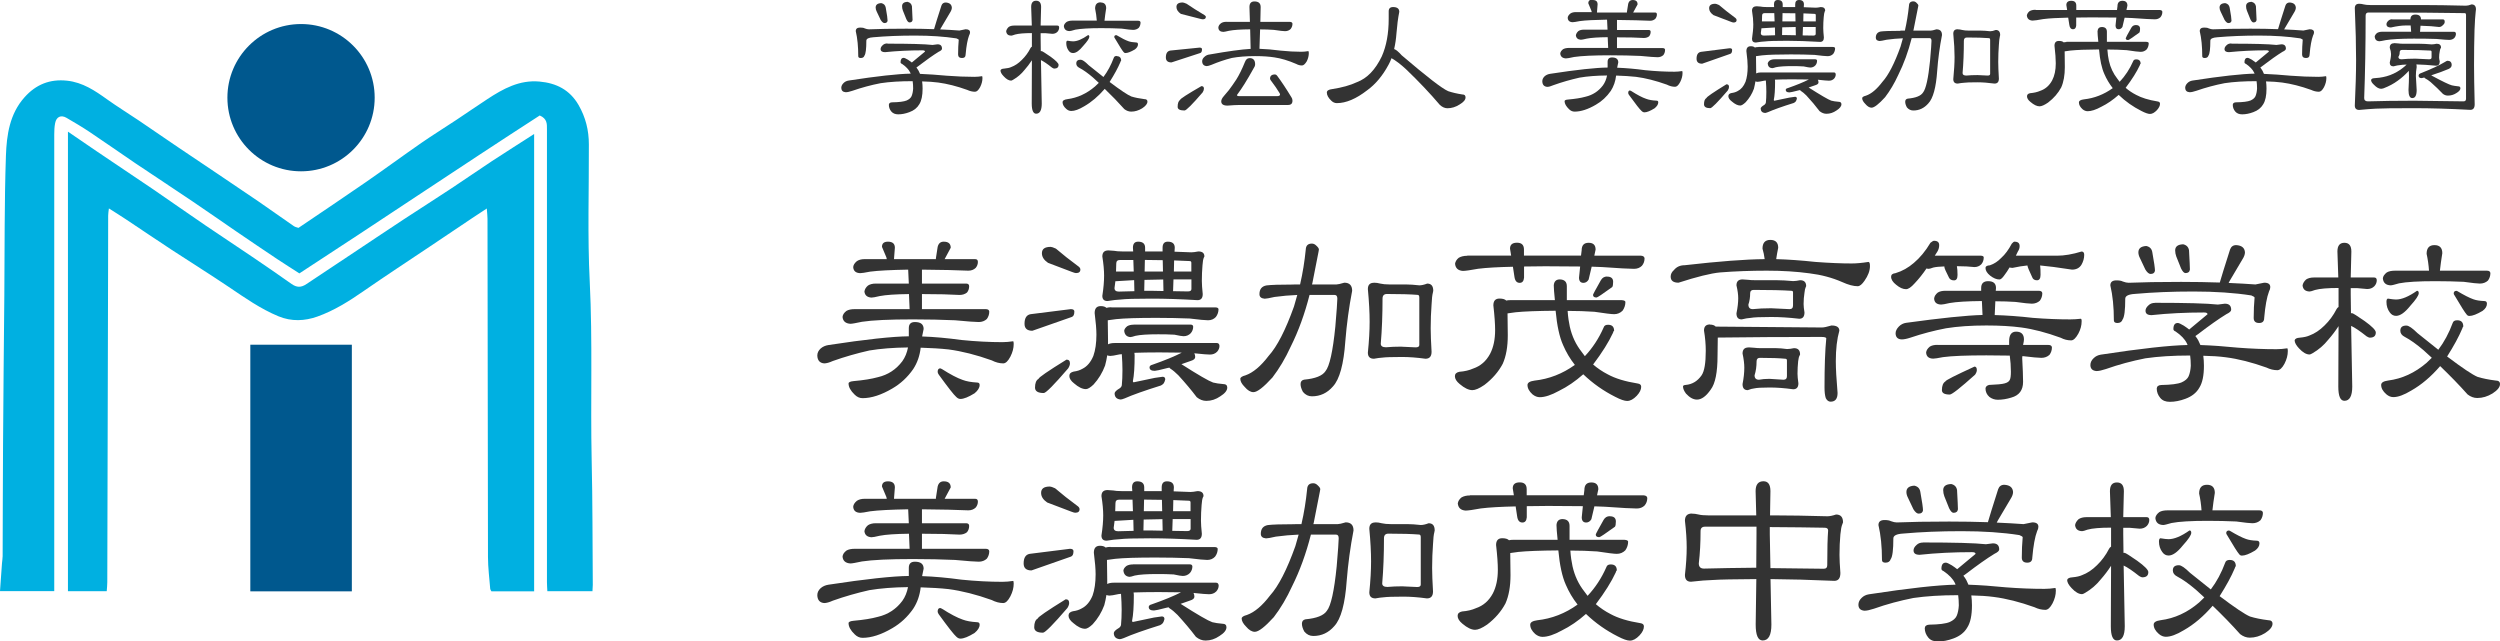 <?xml version="1.0" encoding="UTF-8"?>
<svg id="_レイヤー_2" data-name="レイヤー 2" xmlns="http://www.w3.org/2000/svg" viewBox="0 0 312 80.05">
  <defs>
    <style>
      .cls-1 {
        fill: #00588e;
      }

      .cls-1, .cls-2, .cls-3 {
        stroke-width: 0px;
      }

      .cls-2 {
        fill: #00b0e1;
      }

      .cls-3 {
        fill: #333;
      }
    </style>
  </defs>
  <g id="_画像" data-name="画像">
    <g>
      <g>
        <g>
          <path class="cls-3" d="M110.77,5.45c2.77,0,4.64.05,5.61.16l.62-.08c.38,0,.56.18.56.55,0,.13-.14.26-.43.39-.68.42-1.51,1.01-2.51,1.77l-.25.18c.1.13.19.27.27.41l.18.39c1.03.04,2.14.12,3.35.23,1.19.09,2.34.14,3.43.14.31,0,.63-.03.95-.08.04,0,.06.08.06.23,0,.38-.1.75-.29,1.13-.21.39-.42.58-.64.58-.32,0-.65-.08-.97-.23-1.3-.47-2.51-.77-3.62-.92-.58-.08-1.25-.12-2.01-.14.04.27.06.57.06.9,0,.87-.14,1.52-.41,1.95-.26.45-.68.79-1.25.99-.48.18-.94.27-1.38.27-.38,0-.66-.12-.86-.35-.21-.25-.31-.53-.31-.84.01-.19.14-.3.39-.31.88-.01,1.49-.09,1.83-.23.31-.14.52-.32.62-.55.1-.25.17-.56.19-.94,0-.34-.02-.64-.06-.92h-.02c-1.52,0-2.84.08-3.97.25-1.2.23-2.37.55-3.53.95-.35.12-.63.18-.84.18-.35-.03-.53-.2-.55-.53,0-.23.1-.44.29-.62.17-.17.38-.27.64-.31,3.56-.55,6.14-.83,7.73-.86l-.06-.14c-.18-.38-.52-.73-1.01-1.07-.13-.05-.19-.12-.19-.21,0-.36.13-.55.39-.55.09,0,.27.08.53.23.18.12.34.23.49.35l.02-.02,1.62-1.34c0-.1-.1-.16-.31-.16-1.65,0-3.21.08-4.68.23-.36,0-.55-.13-.55-.39,0-.17.09-.33.27-.49.14-.14.34-.21.58-.21ZM118.01.31c.49.03.75.24.78.64,0,.18-.07.38-.21.6l-1.13,1.91-.12.21c.87.04,1.67.08,2.4.14l.78-.16c.36,0,.55.13.55.39,0,.12-.04.25-.12.39-.19.51-.34,1.29-.43,2.36,0,.3-.15.45-.45.45-.32,0-.49-.15-.49-.45,0-.66.03-1.27.08-1.81,0-.05-.1-.12-.29-.19-1.51-.23-3.23-.35-5.16-.35s-3.61.07-5.22.21c-.57.04-.86.18-.86.43,0,1.03-.08,1.64-.23,1.85-.07.21-.22.31-.47.31-.21,0-.31-.08-.31-.23,0-1.19-.1-2.23-.31-3.12,0-.3.18-.45.55-.45.26,0,.45.03.56.1.21.08.38.12.53.12,1.19-.05,2.75-.08,4.68-.08,1.23,0,2.38.02,3.45.06.12-.42.42-1.4.92-2.94.09-.26.27-.39.55-.39ZM109.99.39c.31.07.49.25.55.56.16.87.23,1.42.23,1.64-.03.19-.16.29-.39.29-.14,0-.3-.13-.47-.39l-.49-1.03c-.09-.18-.14-.35-.14-.51,0-.35.23-.54.7-.56ZM113.26.23c.31.07.49.25.55.55.05.92.08,1.49.08,1.71-.03.21-.16.31-.39.31-.13,0-.26-.14-.39-.41l-.43-1.07c-.07-.18-.1-.36-.1-.55,0-.34.23-.52.68-.55Z"/>
          <path class="cls-3" d="M126.59,3.19h2.18l-.08-2.32c0-.52.21-.78.62-.78s.62.26.62.78l-.06,2.32h2.08c.16,0,.23.08.23.25,0,.19-.07.37-.21.53-.17.17-.38.25-.64.25l-.88-.08h-.58v.56l.02,1.68h.12c.06,0,.43.23,1.11.7.66.48.99.82.99,1.01,0,.31-.18.47-.55.47-.05,0-.14-.04-.27-.12-.58-.47-1.05-.78-1.38-.94l.1,5.42c0,.84-.23,1.27-.7,1.27-.36,0-.55-.42-.55-1.27l.02-5.4c-.29.44-.59.84-.92,1.21-.39.49-.86.9-1.4,1.21-.13.08-.22.12-.27.12-.29,0-.6-.18-.94-.55-.26-.27-.39-.51-.39-.72.04-.14.19-.22.47-.23.39-.04.68-.1.86-.19.47-.17.92-.47,1.34-.9.43-.42.79-.9,1.07-1.46.04-.08.1-.14.18-.19v-1.69c-.96,0-1.66.06-2.1.18-.25.09-.41.14-.49.14-.38-.01-.58-.19-.62-.55.03-.18.13-.36.31-.53.17-.12.4-.18.7-.18ZM139.37,7.01c.36,0,.55.19.55.56-.03,0-.06.07-.1.19-.3.71-.75,1.54-1.34,2.47,1.36,1.03,2.27,1.63,2.71,1.81.45.14.99.25,1.62.33.26,0,.39.1.39.31,0,.27-.22.55-.66.84-.44.27-.9.41-1.36.41-.3,0-.58-.1-.86-.31-.75-.84-1.57-1.69-2.45-2.53-.81.94-1.66,1.66-2.57,2.18-.65.39-1.18.58-1.6.58-.22,0-.43-.08-.62-.25-.31-.27-.47-.55-.47-.84,0-.21.21-.34.62-.39,1.23-.16,2.38-.68,3.43-1.58.16-.14.31-.29.47-.45l-.74-.68c-.62-.53-1.18-.93-1.68-1.19-.26-.13-.39-.31-.39-.55,0-.31.18-.47.55-.47.21,0,.54.23.99.68l1.85,1.48c.52-.69.95-1.49,1.29-2.4.05-.16.18-.23.39-.23ZM137.35.31c.47,0,.7.24.7.72-.09.57-.16,1.09-.21,1.56h4.19c.19,0,.3.07.31.21,0,.25-.07.47-.21.66-.19.18-.44.27-.72.27-.21,0-.69-.05-1.44-.16-.78-.04-1.63-.06-2.55-.06-1.48,0-2.55.07-3.21.19-.39.12-.64.18-.74.18-.43-.01-.66-.22-.7-.62.01-.18.13-.36.35-.53.18-.1.43-.16.74-.16h3.02c-.04-.52-.11-1.02-.21-1.5,0-.52.23-.78.7-.78ZM133.22,5.08c.31.05.55.08.7.08.51,0,1.13-.26,1.87-.78.1,0,.16.07.16.21,0,.19-.25.57-.76,1.13-.48.6-.9.9-1.27.9-.23,0-.42-.1-.56-.31-.19-.26-.29-.57-.29-.94,0-.19.05-.29.16-.29ZM139.3,4.38l.1.04c.58.35,1.06.59,1.42.72.25.09.57.14.97.16.16,0,.23.08.23.23,0,.23-.13.45-.39.64-.51.3-.9.45-1.17.45-.1,0-.19-.05-.25-.14-.14-.16-.5-.72-1.07-1.69-.05-.06-.08-.13-.08-.19.01-.14.09-.21.23-.21Z"/>
          <path class="cls-3" d="M149.7,5.94c.21,0,.31.07.31.21,0,.27-.08.43-.23.47l-3.58,1.17c-.47,0-.7-.21-.7-.62,0-.51.18-.79.55-.86l3.66-.37ZM147.6.31c.08,0,.24.05.49.16.62.43,1.37.9,2.24,1.42.1.07.16.14.16.21,0,.21-.13.31-.39.31-.07,0-.19-.03-.39-.08l-2.34-.6c-.36-.25-.55-.53-.55-.86,0-.38.26-.56.78-.56ZM149.94,10.75c.21,0,.31.1.31.31,0,.14-.05.3-.16.47-1.3,1.51-2.05,2.26-2.26,2.26-.57,0-.86-.15-.86-.45,0-.44.1-.73.31-.88,0-.12.88-.69,2.65-1.71ZM153.07,2.73h2.92l-.06-1.85c0-.47.21-.7.62-.7.52,0,.78.23.78.7l-.04,1.85h3.7c.19.01.3.09.31.23,0,.25-.08.47-.23.66-.18.18-.42.27-.7.27-.19,0-.66-.05-1.38-.16-.55-.04-1.12-.06-1.73-.06l-.08,2.42c.81.03,1.69.1,2.67.23.88.09,1.73.14,2.55.14.29,0,.57-.03.86-.08.05,0,.08.08.08.23,0,.34-.08.68-.25,1.03-.21.35-.41.53-.6.53-.25,0-.49-.06-.72-.19-.99-.43-1.9-.7-2.73-.82-.65-.1-1.45-.16-2.4-.16-1.1,0-2.07.08-2.9.23-.87.22-1.72.51-2.55.86-.26.1-.46.16-.6.16-.36-.03-.55-.23-.56-.6,0-.21.1-.4.29-.56.18-.17.4-.27.64-.29,2.27-.4,3.98-.64,5.12-.7l-.06-2.44c-1.18.01-2.06.07-2.63.18-.38.09-.62.14-.72.14-.39-.01-.6-.19-.62-.53.01-.21.12-.39.33-.55.17-.12.4-.18.7-.18ZM155.94,7.25c.47,0,.7.26.7.78,0,.08-.02.17-.06.27-.52.94-.94,1.66-1.27,2.18-.26.42-.57.88-.94,1.38,0,.09.1.14.31.14h4.68c.26,0,.39-.07.39-.21,0-.04-.01-.08-.04-.14-.29-.48-.66-1.03-1.13-1.64-.05-.08-.08-.14-.08-.19,0-.35.21-.53.62-.53.09,0,.18.05.25.14.53.71,1.14,1.62,1.81,2.73.08.12.12.25.12.41,0,.35-.18.53-.55.53h-6c-.42,0-.94.03-1.56.08-.52,0-.78-.18-.78-.53,0-.18.1-.4.31-.64l.64-.76c.3-.39.61-.84.94-1.34.35-.56.71-1.29,1.07-2.18.12-.31.3-.47.55-.47Z"/>
          <path class="cls-3" d="M173.85.88c.52,0,.78.2.78.6-.16.78-.27,1.67-.35,2.67-.05.7-.15,1.36-.29,1.97.23.08.55.34.94.78,3.12,2.66,5.05,4.16,5.81,4.48.51.17,1.1.31,1.77.41.26,0,.39.12.39.37,0,.3-.25.59-.74.88-.48.31-.99.47-1.52.47-.32,0-.64-.14-.94-.41-1.25-1.47-2.66-2.96-4.25-4.48-.66-.61-1.26-1.06-1.79-1.36-.1.29-.23.56-.37.82-.73,1.36-1.62,2.43-2.67,3.19-1.38,1.07-2.64,1.6-3.78,1.6-.26,0-.49-.1-.7-.31-.36-.34-.55-.68-.55-1.01,0-.23.22-.38.66-.43,1.25-.19,2.27-.48,3.08-.86,1.29-.48,2.32-1.56,3.12-3.23.57-1.29.86-2.84.86-4.68v-.94c0-.35.18-.53.55-.53Z"/>
          <path class="cls-3" d="M200.63,8.44v-.72c0-.36.18-.55.55-.55.52,0,.78.21.78.62l-.14.66c1.08.04,2.25.14,3.51.31,1.27.13,2.49.19,3.64.19.31,0,.63-.03.95-.08.04,0,.06.08.06.23,0,.38-.1.75-.29,1.13-.21.4-.42.6-.64.6-.34,0-.68-.09-1.03-.27-1.38-.49-2.66-.82-3.84-.97-.71-.08-1.55-.13-2.49-.16-.08.71-.3,1.35-.66,1.91-.51.73-1.13,1.31-1.87,1.73-.97.57-1.86.86-2.65.86-.26,0-.49-.1-.7-.31-.36-.35-.55-.68-.55-.99,0-.12.15-.19.45-.21.88-.08,1.6-.19,2.16-.35.9-.21,1.62-.68,2.18-1.42.25-.35.42-.76.51-1.23-1.31.01-2.46.1-3.45.27-1.1.25-2.19.56-3.25.94-.31.14-.57.21-.78.21-.39-.04-.59-.27-.6-.7,0-.23.1-.44.29-.62.19-.17.43-.27.7-.31,3.32-.51,5.71-.77,7.17-.78ZM198.76,0c.42,0,.62.18.62.55l-.08,1.01h3.74v-.08l.16-1.01c.08-.31.26-.47.55-.47.42,0,.62.18.62.55l-.55,1.01h2.73c.16,0,.23.08.23.25,0,.19-.07.37-.19.53-.18.17-.4.25-.66.25l-1.75-.06-2.38-.04v1.25h3.97c.16.01.23.09.23.23,0,.22-.07.41-.19.56-.18.14-.4.21-.66.21l-1.42-.06-1.93-.02v1.34h5.69c.19,0,.3.07.31.21,0,.25-.07.47-.21.66-.19.18-.44.27-.72.27s-1.01-.05-2.12-.16c-1.14-.05-2.4-.08-3.76-.08-2.09,0-3.6.07-4.54.21-.53.12-.88.18-1.03.18-.43-.03-.66-.23-.7-.6.01-.19.13-.38.35-.55.18-.1.43-.16.74-.16h4.89l-.06-1.34c-1.18.01-2.05.07-2.61.18-.38.09-.62.14-.74.14-.38-.03-.58-.21-.62-.55.03-.19.13-.37.31-.53.17-.12.4-.18.7-.18h2.94l-.06-1.25c-1.55.03-2.68.08-3.39.18-.47.09-.77.14-.9.14-.39-.01-.6-.19-.62-.55.01-.18.12-.36.33-.53.17-.12.4-.18.68-.18h1.99l-.04-.16-.39-.94c0-.31.18-.47.55-.47ZM203.44,11.3l.14.06c.75.48,1.37.81,1.85.97.34.13.77.21,1.29.23.16,0,.23.07.23.21,0,.25-.15.49-.45.74-.55.34-.97.51-1.27.51-.13,0-.25-.06-.37-.18-.21-.18-.73-.84-1.56-1.99-.07-.09-.1-.18-.1-.25,0-.21.08-.31.23-.31Z"/>
          <path class="cls-3" d="M215.86,6.02c.21,0,.31.07.31.21,0,.27-.08.44-.23.49l-3.51,1.23c-.47,0-.7-.21-.7-.62,0-.51.18-.79.55-.86l3.58-.45ZM215.47,10.52c.21,0,.31.11.31.33,0,.13-.05.28-.16.45-1.26,1.47-1.99,2.2-2.18,2.2-.52,0-.78-.16-.78-.49,0-.4.1-.66.31-.78,0-.12.83-.69,2.49-1.71ZM214.07.47c.08,0,.23.05.47.16.57.49,1.25,1.03,2.05,1.62.09.08.14.16.14.25,0,.21-.13.31-.39.31-.07,0-.18-.03-.35-.1l-2.14-.82c-.36-.25-.55-.53-.55-.86,0-.38.26-.56.78-.56ZM219.46,5.86h9.25c.19,0,.3.05.31.16,0,.26-.08.49-.23.7-.18.19-.42.29-.7.29-.23,0-.78-.05-1.64-.16-.91-.04-1.9-.06-2.96-.06-1.66,0-2.86.04-3.6.12l-.74.1v.08l.02,1.68v.39c.16-.08.35-.12.58-.12h9.12c.14,0,.22.08.23.25,0,.19-.07.37-.21.53-.17.17-.38.25-.64.25-.19,0-.66-.04-1.38-.12.05.1.08.21.08.33,0,.16-.13.27-.39.35l-.84.29c1.51.96,2.45,1.51,2.82,1.64.25.07.55.11.9.14.25,0,.37.1.37.31,0,.26-.21.52-.62.78-.39.27-.81.41-1.25.41-.3,0-.58-.11-.86-.33-.48-.64-1.03-1.29-1.64-1.95-.26-.26-.49-.45-.7-.58-.05-.04-.08-.07-.1-.1l-.18.04c-.65.17-1.03.25-1.13.25-.31,0-.47-.1-.47-.31,0-.12.09-.19.27-.23,1.08-.38,1.95-.73,2.61-1.07l-2.01-.02c-.87,0-1.61.01-2.22.04.01.08.02.15.02.21,0,1.03-.05,1.8-.16,2.32,0,.07.03.1.08.1l1.87-.39c.32-.05.56-.08.7-.1.16,0,.23.08.23.23-.03.13-.07.25-.14.35-.07.08-.15.14-.25.19-1.45.45-2.53.84-3.23,1.15-.17.06-.29.1-.35.1-.35-.03-.53-.21-.55-.55,0-.13.16-.29.47-.47.1-.08.16-.17.18-.27.04-.36.06-.81.06-1.34,0-.42-.02-.89-.06-1.42l-.21.02c-.42.09-.69.14-.82.14-.1,0-.19-.02-.27-.06-.05.32-.12.63-.19.92-.23.64-.58,1.2-1.03,1.69-.29.27-.51.41-.68.41-.31,0-.66-.17-1.05-.51-.29-.22-.43-.44-.43-.66,0-.21.13-.34.39-.39.3-.04.56-.12.78-.25.42-.21.74-.59.97-1.15.18-.51.27-1.14.27-1.89,0-.45-.05-1.1-.16-1.93,0-.42.18-.62.55-.62.22,0,.39.05.51.16.12-.04.27-.06.45-.06ZM219.21.78l.51.04c.17.04.42.06.74.06h.95l-.02-.33c0-.36.16-.55.47-.55.42,0,.62.18.62.55v.33h1.56v-.33c0-.36.16-.55.47-.55.42,0,.62.18.62.55l-.02.35,1.5.06c.16,0,.36-.03.62-.08.36,0,.55.15.55.45l-.06.12c-.05.12-.09.34-.12.68-.04.43-.06.89-.06,1.38,0,.29.03.68.08,1.17,0,.36-.16.55-.47.55-1.53-.09-2.91-.14-4.13-.14-1.43,0-2.33.03-2.71.08-.32.01-.72.06-1.19.14-.31,0-.47-.16-.47-.47.1-.69.16-1.29.16-1.79,0-.48-.05-1.05-.16-1.71,0-.36.18-.55.55-.55ZM221.53,4.4l-.02-.97-1.68.1-.08.6c0,.21.13.31.39.31l1.38-.04ZM219.89,2.67h1.58l-.04-1.03h-1.21c-.21,0-.31.1-.31.31l-.02.72ZM221.47,7.4h5.07c.14,0,.22.06.23.18,0,.22-.07.42-.21.58-.17.18-.38.27-.64.27-.12,0-.39-.05-.82-.14-.45-.03-.94-.04-1.44-.04-.94,0-1.61.05-2.03.14-.23.08-.39.12-.47.12-.32-.03-.51-.21-.55-.56.01-.14.1-.28.27-.41.16-.09.35-.14.58-.14ZM223.03,4.38l1.09.02-.02-1.03-1.68.04-.02.97h.62ZM222.46,1.64l-.02,1.03h1.64l-.02-1.01-1.6-.02ZM225.01,3.37l-.04,1.05,1.32.02c.21,0,.31-.07.31-.21v-.86h-1.6ZM225.07,1.68l-.02.99h1.56v-.78c0-.1-.05-.16-.16-.16l-1.38-.06Z"/>
          <path class="cls-3" d="M237.17,3.82h.56c.23-1.01.4-2.05.51-3.12.01-.35.19-.53.55-.53.14,0,.27.06.39.18.16.14.23.26.23.35l-.04.21-.55,2.77-.04.14h2.18c.12,0,.35-.05.7-.16.47,0,.7.24.7.72-.29,1.48-.49,2.97-.6,4.48-.14,2.06-.51,3.42-1.11,4.05-.51.58-1.13.88-1.87.88-.31,0-.58-.13-.8-.39-.14-.26-.21-.49-.21-.7,0-.22.1-.35.31-.39,1-.09,1.64-.34,1.91-.76.36-.44.66-1.77.88-3.97.12-1.38.18-2.21.18-2.49,0-.22-.08-.33-.23-.33h-2.24c-.43,1.69-.99,3.22-1.68,4.6-.48,1.05-1.03,1.97-1.64,2.77-.79.87-1.36,1.31-1.69,1.31-.26,0-.52-.16-.78-.47-.26-.26-.39-.5-.39-.72,0-.13.16-.23.47-.31.68-.23,1.36-.81,2.06-1.73.75-.83,1.51-2.3,2.26-4.4l.29-1.03c-.68.03-1.35.08-2.03.18-.45.1-.75.16-.88.16-.31-.03-.47-.16-.47-.41,0-.44.21-.7.62-.78.39-.05,1.2-.08,2.44-.08ZM244.32,3.66c.19,0,.38.03.56.08.21.05.49.08.84.08h1.48c.32,0,.71.03,1.17.08.19,0,.43-.05.7-.16.36,0,.55.21.55.64l-.04.18c-.05.18-.09.53-.12,1.05-.05.66-.08,1.37-.08,2.12,0,.52.03,1.21.08,2.08,0,.42-.18.62-.55.62-.78-.1-1.48-.16-2.1-.16-.91,0-1.49.02-1.73.06-.21.01-.46.05-.76.1-.36,0-.55-.18-.55-.55.1-1.05.16-1.97.16-2.77s-.05-1.77-.16-2.9c0-.38.18-.56.55-.56ZM246.81,9.37l1.25.06c.21,0,.31-.07.31-.21v-4.23c0-.16-.05-.23-.16-.23-.62-.05-1.53-.08-2.73-.08-.26,0-.39.14-.39.41,0,1.43-.05,2.77-.16,4.03,0,.21.16.31.47.31.39-.04.86-.06,1.4-.06Z"/>
          <path class="cls-3" d="M254.06,1.25h3.92l-.1-.62c0-.35.21-.53.62-.53s.62.2.62.6v.55h5.08l.06-.47c0-.45.21-.68.62-.68s.62.2.62.6l-.12.55h4.17c.19.01.3.09.31.23,0,.26-.08.48-.23.66-.18.18-.42.27-.7.27-.4,0-1.35-.05-2.84-.16l-.94-.04-.27,1.15c-.12.19-.27.29-.47.29-.26,0-.39-.16-.39-.47l.1-.99-3.12-.02-1.89.02v.99c-.03.31-.16.47-.39.47-.26,0-.42-.18-.47-.55l-.14-.9c-1.31.03-2.34.08-3.1.18-.7.13-1.16.19-1.36.19-.43-.03-.66-.24-.7-.64.03-.19.14-.37.33-.53.19-.12.45-.18.76-.18ZM257.88,5.22h3.99c-.07-.64-.1-1.08-.1-1.32.03-.35.21-.53.55-.53.42.01.62.21.62.6v1.25h4.91c.19.01.3.07.31.16,0,.29-.08.55-.25.78-.21.21-.46.31-.76.31-.23,0-.82-.07-1.75-.21-.75-.05-1.55-.08-2.4-.08.04.55.1,1.01.19,1.4.19.86.55,1.6,1.05,2.24l.29.39c.69-.73,1.25-1.58,1.68-2.55.05-.17.18-.25.39-.25.36,0,.55.18.55.55-.04,0-.07.06-.1.18-.38.82-.97,1.76-1.77,2.82.39.34.82.63,1.31.88.66.36,1.55.64,2.67.82.21.03.31.12.31.29,0,.25-.13.51-.39.8-.3.31-.58.47-.86.47-.23,0-.59-.12-1.07-.37-1.04-.52-1.99-1.19-2.84-2.01-.7.62-1.42,1.12-2.16,1.48-.69.38-1.26.56-1.71.56-.22,0-.44-.08-.64-.25-.3-.27-.45-.55-.45-.84,0-.21.21-.34.62-.39,1.3-.14,2.5-.61,3.6-1.4-.43-.55-.78-1.14-1.05-1.77-.32-.71-.55-1.73-.66-3.06-1.62.01-2.81.06-3.57.14-.32.05-.56.08-.72.1v.08l.02,1.89c0,1.01-.15,1.86-.45,2.53-.38.71-.92,1.34-1.64,1.89-.45.31-.81.47-1.07.47-.32,0-.7-.18-1.13-.55-.29-.23-.43-.47-.43-.7,0-.21.13-.34.39-.39.48-.04.9-.14,1.25-.29.65-.22,1.15-.66,1.5-1.31.3-.57.45-1.28.45-2.12,0-.53-.05-1.27-.16-2.2,0-.4.18-.6.55-.6.29,0,.49.06.6.18.12-.03.23-.04.33-.04ZM266.53,3.12c.36,0,.55.16.55.47,0,.23-.03.39-.08.47-.86.62-1.32.94-1.4.94-.21,0-.31-.08-.31-.23,0-.05.23-.49.7-1.31.13-.22.31-.33.55-.33Z"/>
          <path class="cls-3" d="M278.49,5.45c2.77,0,4.64.05,5.61.16l.62-.08c.38,0,.56.18.56.55,0,.13-.14.26-.43.39-.68.42-1.51,1.01-2.51,1.77l-.25.18c.1.13.19.27.27.41l.18.39c1.03.04,2.14.12,3.35.23,1.19.09,2.34.14,3.43.14.31,0,.63-.03.95-.08.04,0,.06.08.06.23,0,.38-.1.75-.29,1.13-.21.39-.42.58-.64.58-.32,0-.65-.08-.97-.23-1.3-.47-2.51-.77-3.62-.92-.58-.08-1.25-.12-2.01-.14.04.27.06.57.06.9,0,.87-.14,1.52-.41,1.95-.26.45-.68.79-1.25.99-.48.18-.94.27-1.38.27-.38,0-.66-.12-.86-.35-.21-.25-.31-.53-.31-.84.01-.19.14-.3.39-.31.88-.01,1.49-.09,1.83-.23.31-.14.52-.32.62-.55.1-.25.17-.56.19-.94,0-.34-.02-.64-.06-.92h-.02c-1.52,0-2.84.08-3.97.25-1.2.23-2.37.55-3.53.95-.35.12-.63.18-.84.18-.35-.03-.53-.2-.55-.53,0-.23.1-.44.29-.62.17-.17.38-.27.64-.31,3.56-.55,6.14-.83,7.73-.86l-.06-.14c-.18-.38-.52-.73-1.01-1.07-.13-.05-.19-.12-.19-.21,0-.36.13-.55.39-.55.09,0,.27.08.53.23.18.12.34.23.49.35l.02-.02,1.62-1.34c0-.1-.1-.16-.31-.16-1.65,0-3.21.08-4.68.23-.36,0-.55-.13-.55-.39,0-.17.09-.33.27-.49.14-.14.34-.21.58-.21ZM285.74.31c.49.03.75.24.78.64,0,.18-.07.38-.21.6l-1.13,1.91-.12.21c.87.04,1.67.08,2.4.14l.78-.16c.36,0,.55.13.55.39,0,.12-.04.25-.12.39-.19.51-.34,1.29-.43,2.36,0,.3-.15.45-.45.45-.32,0-.49-.15-.49-.45,0-.66.03-1.27.08-1.81,0-.05-.1-.12-.29-.19-1.51-.23-3.23-.35-5.16-.35s-3.61.07-5.22.21c-.57.04-.86.18-.86.43,0,1.03-.08,1.64-.23,1.85-.07.21-.22.31-.47.31-.21,0-.31-.08-.31-.23,0-1.19-.1-2.23-.31-3.12,0-.3.18-.45.55-.45.26,0,.45.03.56.1.21.08.38.12.53.12,1.19-.05,2.75-.08,4.68-.08,1.23,0,2.38.02,3.45.06.12-.42.42-1.4.92-2.94.09-.26.27-.39.55-.39ZM277.71.39c.31.07.49.25.55.56.16.87.23,1.42.23,1.64-.03.19-.16.29-.39.29-.14,0-.3-.13-.47-.39l-.49-1.03c-.09-.18-.14-.35-.14-.51,0-.35.23-.54.7-.56ZM280.99.23c.31.07.49.25.55.55.05.92.08,1.49.08,1.71-.03.21-.16.31-.39.31-.13,0-.26-.14-.39-.41l-.43-1.07c-.07-.18-.1-.36-.1-.55,0-.34.23-.52.68-.55Z"/>
          <path class="cls-3" d="M294.43.47c.19,0,.38.03.56.08.19.05.47.08.84.08h6.6c1.49,0,3.27.03,5.32.08.18,0,.42-.05.7-.16.36,0,.55.21.55.62l-.04.37c-.05.4-.1,1.14-.14,2.2-.04,1.36-.06,2.82-.06,4.38,0,1.2.03,2.82.08,4.89,0,.47-.18.7-.55.7-2.58-.14-4.92-.21-7.01-.21-2.51,0-4.1.02-4.77.06-.57.03-1.27.08-2.08.16-.36,0-.55-.18-.55-.55.1-2.16.16-4.04.16-5.65,0-1.8-.05-3.97-.16-6.49,0-.38.18-.56.55-.56ZM301.29,12.57l6.16.08c.21,0,.31-.11.31-.33V1.89c0-.17-.05-.25-.16-.25-2.75-.05-6.75-.08-12-.08-.25,0-.37.13-.37.39,0,3.64-.06,7.07-.18,10.29,0,.27.16.41.47.41,1.65-.05,3.57-.08,5.77-.08ZM298.79,5.38l.51.04c.17.03.42.04.74.04h1.91c.42,0,.92.03,1.52.08.17,0,.38-.03.62-.08.36,0,.55.16.55.49l-.04.06c-.05.07-.09.19-.12.39-.05.25-.08.51-.08.78,0,.12.03.28.08.49,0,.35-.16.53-.47.53-.91-.09-1.73-.14-2.45-.16.03.09.04.2.04.33-.07.4-.1.77-.1,1.11l.1,1.75c0,.68-.18,1.01-.55,1.01-.31,0-.47-.34-.47-1.01.04-.74.06-1.32.06-1.75l-.02-.64c-.43.47-.89.88-1.38,1.23-.51.38-1.1.69-1.77.95-.14.04-.25.06-.31.06-.27,0-.56-.16-.86-.47-.26-.23-.39-.44-.39-.62.03-.14.16-.22.39-.23.51-.04.88-.08,1.11-.14.6-.12,1.17-.33,1.71-.64.47-.27.88-.58,1.23-.92-.39.01-.66.03-.8.06-.23.01-.51.07-.84.16-.31,0-.47-.16-.47-.47.1-.4.16-.76.16-1.07,0-.22-.05-.48-.16-.78,0-.38.18-.56.55-.56ZM298.56,2.42h2.26c0-.4.21-.6.62-.6.47,0,.7.2.7.6h2.73c.16,0,.23.1.23.31,0,.14-.07.27-.19.37-.16.18-.32.27-.51.27-.56-.08-1.33-.13-2.32-.16l-.06.76h4.25c.14,0,.22.08.23.25,0,.19-.07.37-.21.53-.17.16-.38.23-.64.23-.21,0-.74-.04-1.6-.12-.86-.03-1.79-.04-2.81-.04-1.62,0-2.79.07-3.51.19-.42.09-.69.14-.82.14-.32-.03-.51-.21-.55-.56.01-.16.11-.31.29-.47.17-.1.38-.16.64-.16h3.62l-.06-.78h-.66c-.44,0-1.05.08-1.81.25-.36,0-.55-.14-.55-.41,0-.14.08-.29.23-.43.14-.13.3-.19.47-.19ZM301.44,7.32l1.71.08c.21,0,.31-.08.31-.23v-.7c0-.1-.05-.16-.16-.16-.81-.05-1.97-.08-3.51-.08-.21,0-.31.1-.31.31s-.05.39-.16.55c0,.21.13.31.39.31.49-.05,1.06-.08,1.71-.08ZM305.42,7.58c.36,0,.55.18.55.53,0,.21-.12.37-.37.49-.53.23-1.26.5-2.18.8l.06.04c1.35.73,2.19,1.13,2.51,1.21.22.05.47.09.76.12.21,0,.31.08.31.25,0,.19-.17.4-.51.6-.32.21-.68.31-1.05.31-.22,0-.43-.07-.62-.21-.45-.48-.97-.97-1.54-1.48-.23-.19-.45-.34-.66-.45-.07-.03-.1-.06-.12-.12-.17.05-.28.08-.33.08-.26,0-.39-.1-.39-.31,0-.14.1-.25.29-.31,1.3-.51,2.31-.98,3.04-1.42.12-.08.2-.12.25-.12Z"/>
        </g>
        <g>
          <path class="cls-3" d="M113.42,71.87v-1.01c0-.51.25-.76.76-.76.73,0,1.09.29,1.09.87l-.19.93c1.51.05,3.14.2,4.91.44,1.78.18,3.48.27,5.1.27.44,0,.88-.04,1.34-.11.05,0,.08.11.08.33,0,.53-.14,1.05-.41,1.58-.29.56-.59.85-.9.85-.47,0-.95-.13-1.44-.38-1.93-.69-3.72-1.14-5.37-1.36-1-.11-2.16-.18-3.49-.22-.11,1-.42,1.89-.93,2.67-.71,1.02-1.58,1.83-2.62,2.43-1.36.8-2.6,1.2-3.71,1.2-.36,0-.69-.15-.98-.44-.51-.49-.76-.95-.76-1.39,0-.16.21-.26.63-.3,1.24-.11,2.24-.27,3.03-.49,1.25-.29,2.27-.95,3.05-1.99.35-.49.58-1.06.71-1.72-1.84.02-3.44.15-4.83.38-1.55.35-3.06.78-4.55,1.31-.44.2-.8.3-1.09.3-.55-.05-.83-.38-.85-.98,0-.33.14-.62.41-.87.27-.24.6-.38.98-.44,4.65-.71,8-1.07,10.03-1.09ZM110.81,60.07c.58,0,.87.25.87.76l-.11,1.42h5.23v-.11l.22-1.42c.11-.44.36-.65.76-.65.58,0,.87.25.87.76l-.76,1.42h3.82c.22,0,.33.12.33.35,0,.27-.09.52-.27.74-.25.24-.56.35-.93.35l-2.45-.08-3.33-.05v1.74h5.56c.22.02.33.13.33.33,0,.31-.09.57-.27.79-.25.2-.56.3-.93.3l-1.99-.08-2.7-.03v1.88h7.96c.27,0,.42.1.44.3,0,.35-.1.65-.3.93-.27.25-.61.38-1.01.38s-1.41-.07-2.97-.22c-1.6-.07-3.35-.11-5.26-.11-2.93,0-5.04.1-6.35.3-.75.16-1.23.25-1.44.25-.6-.04-.93-.32-.98-.85.02-.27.18-.53.49-.76.25-.15.6-.22,1.04-.22h6.84l-.08-1.88c-1.65.02-2.87.1-3.65.25-.53.13-.87.19-1.04.19-.53-.04-.82-.29-.87-.76.04-.27.18-.52.44-.74.24-.16.56-.25.98-.25h4.12l-.08-1.74c-2.16.04-3.74.12-4.74.25-.65.13-1.07.19-1.25.19-.55-.02-.84-.27-.87-.76.02-.25.17-.5.46-.74.24-.16.55-.25.95-.25h2.78l-.05-.22-.55-1.31c0-.44.25-.65.76-.65ZM117.35,75.88l.19.08c1.05.67,1.92,1.13,2.59,1.36.47.18,1.07.29,1.8.33.22,0,.33.1.33.3,0,.35-.21.69-.63,1.04-.76.47-1.35.71-1.77.71-.18,0-.35-.08-.52-.25-.29-.25-1.02-1.18-2.18-2.78-.09-.13-.14-.25-.14-.35,0-.29.11-.44.33-.44Z"/>
          <path class="cls-3" d="M133.53,68.49c.29,0,.44.1.44.3,0,.38-.11.61-.33.68l-4.91,1.72c-.65,0-.98-.29-.98-.87,0-.71.25-1.11.76-1.2l5.02-.63ZM132.99,74.79c.29,0,.44.15.44.46,0,.18-.07.39-.22.63-1.76,2.05-2.78,3.08-3.05,3.08-.73,0-1.09-.23-1.09-.68,0-.56.15-.93.44-1.09,0-.16,1.16-.96,3.49-2.4ZM131.03,60.72c.11,0,.33.07.65.22.8.69,1.75,1.44,2.86,2.26.13.11.19.23.19.35,0,.29-.18.44-.55.44-.09,0-.25-.05-.49-.14l-3-1.14c-.51-.35-.76-.74-.76-1.2,0-.53.36-.79,1.09-.79ZM138.58,68.27h12.95c.27,0,.42.07.44.22,0,.36-.11.69-.33.98-.25.27-.58.41-.98.41-.33,0-1.09-.07-2.29-.22-1.27-.05-2.65-.08-4.14-.08-2.33,0-4.01.05-5.04.16l-1.04.14v.11l.03,2.34v.55c.22-.11.49-.16.82-.16h12.76c.2,0,.31.12.33.35,0,.27-.1.52-.3.74-.24.24-.54.35-.9.35-.27,0-.92-.05-1.94-.16.07.15.11.3.11.46,0,.22-.18.38-.55.49l-1.17.41c2.11,1.35,3.43,2.11,3.95,2.29.35.09.76.15,1.25.19.35,0,.52.15.52.44,0,.36-.29.73-.87,1.09-.55.38-1.13.57-1.74.57-.42,0-.82-.15-1.2-.46-.67-.89-1.44-1.8-2.29-2.73-.36-.36-.69-.64-.98-.82-.07-.05-.12-.1-.14-.14l-.25.05c-.91.24-1.44.35-1.58.35-.44,0-.65-.15-.65-.44,0-.16.13-.27.38-.33,1.51-.53,2.73-1.03,3.65-1.5l-2.81-.03c-1.22,0-2.25.02-3.11.05.02.11.03.21.03.3,0,1.44-.07,2.52-.22,3.24,0,.09.04.14.11.14l2.62-.55c.45-.07.78-.12.98-.14.22,0,.33.11.33.33-.04.18-.1.35-.19.49-.09.11-.21.2-.35.27-2.04.64-3.54,1.17-4.53,1.61-.24.09-.4.14-.49.14-.49-.04-.75-.29-.76-.76,0-.18.22-.4.65-.65.15-.11.23-.24.25-.38.05-.51.08-1.14.08-1.88,0-.58-.03-1.24-.08-1.99l-.3.03c-.58.13-.96.19-1.14.19-.15,0-.27-.03-.38-.08-.07.45-.16.88-.27,1.28-.33.89-.81,1.68-1.44,2.37-.4.38-.72.57-.95.57-.44,0-.93-.24-1.47-.71-.4-.31-.6-.62-.6-.93,0-.29.18-.47.55-.55.42-.05.78-.17,1.09-.35.58-.29,1.04-.83,1.36-1.61.25-.71.38-1.59.38-2.64,0-.64-.07-1.54-.22-2.7,0-.58.25-.87.76-.87.31,0,.55.07.71.22.16-.05.37-.08.63-.08ZM138.22,61.16l.71.05c.24.05.58.08,1.04.08h1.34l-.03-.46c0-.51.22-.76.65-.76.58,0,.87.25.87.76v.46h2.18v-.46c0-.51.22-.76.65-.76.58,0,.87.25.87.76l-.03.49,2.1.08c.22,0,.51-.04.87-.11.51,0,.76.21.76.63l-.08.16c-.07.16-.13.48-.16.95-.05.6-.08,1.25-.08,1.94,0,.4.04.95.11,1.64,0,.51-.22.76-.65.76-2.14-.13-4.07-.19-5.78-.19-2,0-3.26.04-3.79.11-.45.02-1.01.08-1.66.19-.44,0-.65-.22-.65-.65.15-.96.22-1.8.22-2.51,0-.67-.07-1.47-.22-2.4,0-.51.25-.76.76-.76ZM141.47,66.23l-.03-1.36-2.34.14-.11.85c0,.29.18.44.55.44l1.94-.05ZM139.18,63.8h2.21l-.05-1.44h-1.69c-.29,0-.44.15-.44.44l-.03,1.01ZM141.39,70.43h7.09c.2,0,.31.08.33.25,0,.31-.1.58-.3.82-.24.25-.54.38-.9.38-.16,0-.55-.06-1.14-.19-.64-.04-1.31-.05-2.02-.05-1.31,0-2.25.06-2.84.19-.33.11-.55.16-.65.16-.45-.04-.71-.3-.76-.79.02-.2.15-.39.38-.57.22-.13.49-.19.82-.19ZM143.57,66.2l1.53.03-.03-1.44-2.34.05-.03,1.36h.87ZM142.78,62.36l-.03,1.44h2.29l-.03-1.42-2.24-.03ZM146.35,64.78l-.05,1.47,1.85.03c.29,0,.44-.1.44-.3v-1.2h-2.24ZM146.43,62.41l-.03,1.39h2.18v-1.09c0-.15-.07-.22-.22-.22l-1.94-.08Z"/>
          <path class="cls-3" d="M161.63,65.41h.79c.33-1.42.56-2.87.71-4.36.02-.49.27-.74.76-.74.2,0,.38.08.55.25.22.2.33.36.33.49l-.05.3-.76,3.87-.05.19h3.05c.16,0,.49-.07.98-.22.65,0,.98.34.98,1.01-.4,2.07-.68,4.16-.85,6.27-.2,2.89-.72,4.78-1.55,5.67-.71.82-1.58,1.23-2.62,1.23-.44,0-.81-.18-1.12-.55-.2-.36-.3-.69-.3-.98,0-.31.15-.49.44-.55,1.4-.13,2.29-.48,2.67-1.06.51-.62.92-2.47,1.23-5.56.16-1.93.25-3.09.25-3.49,0-.31-.11-.46-.33-.46h-3.14c-.6,2.36-1.38,4.51-2.34,6.43-.67,1.47-1.44,2.76-2.29,3.87-1.11,1.22-1.9,1.83-2.37,1.83-.36,0-.73-.22-1.09-.65-.36-.36-.55-.7-.55-1.01,0-.18.22-.33.65-.44.94-.33,1.91-1.14,2.89-2.43,1.05-1.16,2.11-3.22,3.16-6.16l.41-1.44c-.95.04-1.89.12-2.84.25-.64.15-1.05.22-1.23.22-.44-.04-.65-.23-.65-.57,0-.62.29-.98.87-1.09.55-.07,1.68-.11,3.41-.11ZM171.64,65.19c.27,0,.54.04.79.11.29.07.68.11,1.17.11h2.07c.45,0,1,.04,1.64.11.27,0,.6-.07.98-.22.51,0,.76.3.76.9l-.05.25c-.07.25-.13.75-.16,1.47-.07.93-.11,1.92-.11,2.97,0,.73.04,1.7.11,2.92,0,.58-.25.87-.76.87-1.09-.15-2.07-.22-2.94-.22-1.27,0-2.08.03-2.43.08-.29.02-.65.06-1.06.14-.51,0-.76-.25-.76-.76.15-1.47.22-2.76.22-3.87s-.07-2.48-.22-4.06c0-.53.25-.79.76-.79ZM175.13,73.18l1.74.08c.29,0,.44-.1.44-.3v-5.92c0-.22-.07-.33-.22-.33-.87-.07-2.14-.11-3.82-.11-.36,0-.55.19-.55.57,0,2-.07,3.88-.22,5.64,0,.29.22.44.65.44.55-.05,1.2-.08,1.96-.08Z"/>
          <path class="cls-3" d="M183.45,61.81h5.48l-.14-.87c0-.49.29-.74.87-.74s.87.28.87.85v.76h7.12l.08-.65c0-.64.29-.95.87-.95s.87.28.87.85l-.16.76h5.83c.27.02.42.13.44.33,0,.36-.11.67-.33.93-.25.25-.58.38-.98.38-.56,0-1.89-.07-3.98-.22l-1.31-.05-.38,1.61c-.16.27-.38.41-.65.41-.36,0-.55-.22-.55-.65l.14-1.39-4.36-.03-2.64.03v1.39c-.04.44-.22.65-.55.65-.36,0-.58-.25-.65-.76l-.19-1.25c-1.84.04-3.28.12-4.33.25-.98.18-1.62.27-1.91.27-.6-.04-.93-.34-.98-.9.04-.27.19-.52.46-.74.27-.16.63-.25,1.06-.25ZM188.8,67.37h5.59c-.09-.89-.14-1.51-.14-1.85.04-.49.29-.74.76-.74.58.02.87.3.87.85v1.74h6.87c.27.02.42.09.44.22,0,.4-.12.76-.35,1.09-.29.29-.65.44-1.06.44-.33,0-1.14-.1-2.45-.3-1.05-.07-2.17-.11-3.35-.11.05.76.15,1.42.27,1.96.27,1.2.76,2.24,1.47,3.14l.41.55c.96-1.02,1.74-2.21,2.34-3.57.07-.24.25-.35.55-.35.51,0,.76.25.76.76-.05,0-.1.08-.14.25-.53,1.14-1.35,2.46-2.48,3.95.55.47,1.15.88,1.83,1.23.93.51,2.17.89,3.73,1.14.29.04.44.17.44.41,0,.35-.18.72-.55,1.12-.42.44-.82.65-1.2.65-.33,0-.83-.17-1.5-.52-1.45-.73-2.78-1.66-3.98-2.81-.98.87-1.99,1.56-3.03,2.07-.96.53-1.76.79-2.4.79-.31,0-.61-.12-.9-.35-.42-.38-.63-.77-.63-1.17,0-.29.29-.47.87-.55,1.82-.2,3.5-.85,5.04-1.96-.6-.76-1.09-1.59-1.47-2.48-.45-1-.76-2.43-.93-4.28-2.27.02-3.93.08-4.99.19-.45.07-.79.12-1.01.14v.11l.03,2.64c0,1.42-.21,2.6-.63,3.54-.53,1-1.29,1.88-2.29,2.64-.64.44-1.14.65-1.5.65-.45,0-.98-.25-1.58-.76-.4-.33-.6-.65-.6-.98,0-.29.18-.47.55-.55.67-.05,1.25-.19,1.74-.41.91-.31,1.61-.92,2.1-1.83.42-.8.63-1.79.63-2.97,0-.74-.07-1.77-.22-3.08,0-.56.25-.85.76-.85.4,0,.68.08.85.25.16-.04.32-.05.46-.05ZM200.9,64.43c.51,0,.76.22.76.65,0,.33-.04.55-.11.65-1.2.87-1.85,1.31-1.96,1.31-.29,0-.44-.11-.44-.33,0-.07.33-.68.98-1.83.18-.31.44-.46.76-.46Z"/>
          <path class="cls-3" d="M211.13,64.1c.29,0,.57.04.85.11.27.07.68.11,1.23.11h5.97l-.08-3.03c0-.82.33-1.23.98-1.23.58,0,.87.41.87,1.23l-.05,3.03h.55c1.85,0,4.05.04,6.6.11.29,0,.65-.07,1.09-.22.58,0,.87.33.87.98l-.08.22c-.11.24-.19.66-.25,1.28-.07.8-.11,1.65-.11,2.56,0,.55.04,1.3.11,2.26,0,.65-.25.98-.76.98-2.91-.13-5.56-.2-7.96-.22l.11,5.67c0,1.33-.36,1.99-1.09,1.99-.58,0-.87-.66-.87-1.99l.08-5.67c-2.78.02-4.57.05-5.37.11-.76.02-1.69.09-2.78.22-.51,0-.76-.28-.76-.85.15-1.31.22-2.44.22-3.41s-.07-2.06-.22-3.35c0-.6.29-.9.87-.9ZM219.18,70.86l.03-4.2v-.93h-6.43c-.36,0-.55.18-.55.55,0,1.44-.07,2.78-.22,4.03,0,.44.22.65.65.65,1.91-.05,4.08-.09,6.52-.11ZM220.87,65.77v.9l.08,4.23,6.65.08c.29,0,.44-.15.44-.44,0-2.02.04-3.46.11-4.33,0-.24-.15-.35-.44-.35-1.84-.04-4.12-.06-6.84-.08Z"/>
          <path class="cls-3" d="M239.99,67.7c3.87,0,6.49.07,7.85.22l.87-.11c.53,0,.79.25.79.76,0,.18-.2.36-.6.55-.95.58-2.12,1.41-3.52,2.48l-.35.25c.15.18.27.37.38.57l.25.55c1.44.05,3,.16,4.69.33,1.67.13,3.27.19,4.8.19.44,0,.88-.04,1.34-.11.05,0,.08.11.08.33,0,.53-.14,1.05-.41,1.58-.29.55-.59.82-.9.82-.45,0-.91-.11-1.36-.33-1.82-.65-3.51-1.08-5.07-1.28-.82-.11-1.75-.17-2.81-.19.05.38.08.8.08,1.25,0,1.22-.19,2.13-.57,2.73-.36.64-.95,1.1-1.74,1.39-.67.25-1.32.38-1.94.38-.53,0-.93-.16-1.2-.49-.29-.35-.44-.74-.44-1.17.02-.27.2-.42.55-.44,1.24-.02,2.09-.13,2.56-.33.44-.2.73-.45.87-.76.15-.35.24-.78.27-1.31,0-.47-.03-.9-.08-1.28h-.03c-2.13,0-3.98.12-5.56.35-1.67.33-3.32.77-4.93,1.34-.49.16-.88.25-1.17.25-.49-.04-.75-.28-.76-.74,0-.33.14-.62.41-.87.24-.24.54-.38.9-.44,4.98-.76,8.59-1.16,10.82-1.2l-.08-.19c-.25-.53-.73-1.03-1.42-1.5-.18-.07-.27-.17-.27-.3,0-.51.18-.76.55-.76.13,0,.37.11.74.33.25.16.48.33.68.49l.03-.03,2.26-1.88c0-.15-.15-.22-.44-.22-2.31,0-4.49.11-6.54.33-.51,0-.76-.18-.76-.55,0-.24.13-.46.38-.68.2-.2.47-.3.82-.3ZM250.14,60.5c.69.04,1.05.34,1.09.9,0,.25-.1.54-.3.85l-1.58,2.67-.16.3c1.22.05,2.34.12,3.35.19l1.09-.22c.51,0,.76.18.76.55,0,.16-.05.35-.16.55-.27.71-.47,1.81-.6,3.3,0,.42-.21.63-.63.63-.45,0-.68-.21-.68-.63,0-.93.04-1.77.11-2.54,0-.07-.14-.16-.41-.27-2.11-.33-4.52-.49-7.22-.49s-5.05.1-7.31.3c-.8.05-1.2.25-1.2.6,0,1.44-.11,2.3-.33,2.59-.09.29-.31.44-.65.44-.29,0-.44-.11-.44-.33,0-1.67-.15-3.13-.44-4.36,0-.42.25-.63.76-.63.36,0,.63.05.79.14.29.11.54.16.74.16,1.67-.07,3.85-.11,6.54-.11,1.73,0,3.33.03,4.83.08.16-.58.59-1.95,1.28-4.12.13-.36.38-.55.76-.55ZM238.9,60.61c.44.09.69.35.76.79.22,1.22.33,1.98.33,2.29-.04.27-.22.41-.55.41-.2,0-.42-.18-.65-.55l-.68-1.44c-.13-.25-.19-.49-.19-.71,0-.49.33-.75.98-.79ZM243.48,60.4c.44.09.69.35.76.76.07,1.29.11,2.09.11,2.4-.04.29-.22.44-.55.44-.18,0-.36-.19-.55-.57l-.6-1.5c-.09-.25-.14-.51-.14-.76,0-.47.32-.73.95-.76Z"/>
          <path class="cls-3" d="M260.38,64.54h3.05l-.11-3.24c0-.73.29-1.09.87-1.09s.87.36.87,1.09l-.08,3.24h2.92c.22,0,.33.12.33.35,0,.27-.1.52-.3.74-.24.24-.54.35-.9.35l-1.23-.11h-.82v.79l.03,2.34h.16c.09,0,.61.33,1.55.98.93.67,1.39,1.14,1.39,1.42,0,.44-.25.65-.76.65-.07,0-.2-.05-.38-.16-.82-.65-1.46-1.09-1.94-1.31l.14,7.58c0,1.18-.33,1.77-.98,1.77-.51,0-.76-.59-.76-1.77l.03-7.55c-.4.62-.83,1.18-1.28,1.69-.55.69-1.2,1.25-1.96,1.69-.18.11-.31.16-.38.16-.4,0-.84-.25-1.31-.76-.36-.38-.55-.72-.55-1.01.05-.2.27-.31.65-.33.55-.05.94-.15,1.2-.27.65-.24,1.28-.65,1.88-1.25.6-.58,1.1-1.26,1.5-2.04.05-.11.14-.2.25-.27v-2.37c-1.35,0-2.33.08-2.94.25-.35.13-.57.19-.68.19-.53-.02-.82-.27-.87-.76.04-.25.18-.5.44-.74.24-.16.56-.25.98-.25ZM278.27,69.88c.51,0,.76.26.76.79-.04,0-.08.09-.14.27-.42,1-1.05,2.15-1.88,3.46,1.91,1.44,3.17,2.28,3.79,2.54.64.2,1.39.35,2.26.46.36,0,.55.15.55.44,0,.38-.31.77-.93,1.17-.62.38-1.25.57-1.91.57-.42,0-.82-.15-1.2-.44-1.05-1.18-2.2-2.36-3.43-3.54-1.13,1.31-2.33,2.33-3.6,3.05-.91.55-1.65.82-2.24.82-.31,0-.6-.12-.87-.35-.44-.38-.65-.77-.65-1.17,0-.29.29-.47.87-.55,1.73-.22,3.33-.95,4.8-2.21.22-.2.44-.41.65-.63l-1.04-.95c-.87-.74-1.65-1.3-2.34-1.66-.36-.18-.55-.44-.55-.76,0-.44.25-.65.76-.65.29,0,.75.32,1.39.95l2.59,2.07c.73-.96,1.33-2.08,1.8-3.35.07-.22.25-.33.55-.33ZM275.43,60.5c.65,0,.98.34.98,1.01-.13.8-.23,1.53-.3,2.18h5.86c.27,0,.42.1.44.3,0,.35-.1.65-.3.93-.27.25-.61.38-1.01.38-.29,0-.96-.07-2.02-.22-1.09-.05-2.28-.08-3.57-.08-2.07,0-3.57.09-4.5.27-.55.16-.89.25-1.04.25-.6-.02-.93-.31-.98-.87.02-.25.18-.5.49-.74.25-.15.6-.22,1.04-.22h4.23c-.05-.73-.15-1.43-.3-2.1,0-.73.33-1.09.98-1.09ZM269.65,67.18c.44.07.76.11.98.11.71,0,1.58-.36,2.62-1.09.15,0,.22.1.22.3,0,.27-.35.8-1.06,1.58-.67.84-1.26,1.25-1.77,1.25-.33,0-.59-.15-.79-.44-.27-.36-.41-.8-.41-1.31,0-.27.07-.41.22-.41ZM278.16,66.2l.14.05c.82.49,1.48.83,1.99,1.01.35.13.8.2,1.36.22.22,0,.33.11.33.33,0,.33-.18.63-.55.9-.71.42-1.25.63-1.64.63-.15,0-.26-.06-.35-.19-.2-.22-.7-1.01-1.5-2.37-.07-.09-.11-.18-.11-.27.02-.2.13-.3.33-.3Z"/>
        </g>
        <g>
          <path class="cls-3" d="M113.42,41.96v-1.01c0-.51.25-.76.76-.76.73,0,1.09.29,1.09.87l-.19.93c1.51.05,3.14.2,4.91.44,1.78.18,3.48.27,5.1.27.44,0,.88-.04,1.34-.11.05,0,.08.11.08.33,0,.53-.14,1.05-.41,1.58-.29.56-.59.85-.9.85-.47,0-.95-.13-1.44-.38-1.93-.69-3.72-1.14-5.37-1.36-1-.11-2.16-.18-3.49-.22-.11,1-.42,1.89-.93,2.67-.71,1.02-1.58,1.83-2.62,2.43-1.36.8-2.6,1.2-3.71,1.2-.36,0-.69-.15-.98-.44-.51-.49-.76-.95-.76-1.39,0-.16.21-.26.63-.3,1.24-.11,2.24-.27,3.03-.49,1.25-.29,2.27-.95,3.05-1.99.35-.49.58-1.06.71-1.72-1.84.02-3.44.15-4.83.38-1.55.35-3.06.78-4.55,1.31-.44.2-.8.3-1.09.3-.55-.05-.83-.38-.85-.98,0-.33.14-.62.41-.87.27-.24.6-.38.98-.44,4.65-.71,8-1.07,10.03-1.09ZM110.81,30.16c.58,0,.87.25.87.76l-.11,1.42h5.23v-.11l.22-1.42c.11-.44.36-.65.76-.65.58,0,.87.25.87.76l-.76,1.42h3.82c.22,0,.33.12.33.35,0,.27-.09.52-.27.74-.25.24-.56.35-.93.35l-2.45-.08-3.33-.05v1.74h5.56c.22.02.33.13.33.33,0,.31-.09.57-.27.79-.25.2-.56.3-.93.3l-1.99-.08-2.7-.03v1.88h7.96c.27,0,.42.1.44.3,0,.35-.1.65-.3.93-.27.25-.61.38-1.01.38s-1.41-.07-2.97-.22c-1.6-.07-3.35-.11-5.26-.11-2.93,0-5.04.1-6.35.3-.75.16-1.23.25-1.44.25-.6-.04-.93-.32-.98-.85.02-.27.18-.53.49-.76.25-.15.6-.22,1.04-.22h6.84l-.08-1.88c-1.65.02-2.87.1-3.65.25-.53.13-.87.19-1.04.19-.53-.04-.82-.29-.87-.76.04-.27.18-.52.44-.74.24-.16.56-.25.98-.25h4.12l-.08-1.74c-2.16.04-3.74.12-4.74.25-.65.13-1.07.19-1.25.19-.55-.02-.84-.27-.87-.76.02-.25.17-.5.46-.74.24-.16.55-.25.95-.25h2.78l-.05-.22-.55-1.31c0-.44.25-.65.76-.65ZM117.35,45.97l.19.08c1.05.67,1.92,1.13,2.59,1.36.47.18,1.07.29,1.8.33.22,0,.33.1.33.3,0,.35-.21.69-.63,1.04-.76.47-1.35.71-1.77.71-.18,0-.35-.08-.52-.25-.29-.25-1.02-1.18-2.18-2.78-.09-.13-.14-.25-.14-.35,0-.29.11-.44.33-.44Z"/>
          <path class="cls-3" d="M133.64,38.58c.29,0,.44.1.44.3,0,.38-.11.61-.33.68l-4.91,1.72c-.65,0-.98-.29-.98-.87,0-.71.25-1.11.76-1.2l5.02-.63ZM133.09,44.88c.29,0,.44.15.44.46,0,.18-.07.39-.22.63-1.76,2.05-2.78,3.08-3.05,3.08-.73,0-1.09-.23-1.09-.68,0-.56.15-.93.44-1.09,0-.16,1.16-.96,3.49-2.4ZM131.13,30.81c.11,0,.33.07.65.22.8.69,1.75,1.44,2.86,2.26.13.11.19.23.19.35,0,.29-.18.44-.55.44-.09,0-.25-.05-.49-.14l-3-1.14c-.51-.35-.76-.74-.76-1.2,0-.53.36-.79,1.09-.79ZM138.68,38.36h12.95c.27,0,.42.07.44.22,0,.36-.11.69-.33.98-.25.27-.58.41-.98.41-.33,0-1.09-.07-2.29-.22-1.27-.05-2.65-.08-4.14-.08-2.33,0-4.01.05-5.04.16l-1.04.14v.11l.03,2.34v.55c.22-.11.49-.16.82-.16h12.76c.2,0,.31.12.33.35,0,.27-.1.52-.3.74-.24.24-.54.35-.9.35-.27,0-.92-.05-1.94-.16.07.15.11.3.11.46,0,.22-.18.38-.55.49l-1.17.41c2.11,1.35,3.43,2.11,3.95,2.29.35.09.76.15,1.25.19.35,0,.52.15.52.44,0,.36-.29.73-.87,1.09-.55.38-1.13.57-1.74.57-.42,0-.82-.15-1.2-.46-.67-.89-1.44-1.8-2.29-2.73-.36-.36-.69-.64-.98-.82-.07-.05-.12-.1-.14-.14l-.25.05c-.91.24-1.44.35-1.58.35-.44,0-.65-.15-.65-.44,0-.16.13-.27.38-.33,1.51-.53,2.73-1.03,3.65-1.5l-2.81-.03c-1.22,0-2.25.02-3.11.05.02.11.03.21.03.3,0,1.44-.07,2.52-.22,3.24,0,.09.04.14.11.14l2.62-.55c.45-.07.78-.12.98-.14.22,0,.33.11.33.33-.04.18-.1.35-.19.49-.09.11-.21.2-.35.27-2.04.64-3.54,1.17-4.53,1.61-.24.09-.4.14-.49.14-.49-.04-.75-.29-.76-.76,0-.18.22-.4.65-.65.15-.11.23-.24.25-.38.05-.51.08-1.14.08-1.88,0-.58-.03-1.24-.08-1.99l-.3.03c-.58.13-.96.19-1.14.19-.15,0-.27-.03-.38-.08-.07.45-.16.88-.27,1.28-.33.89-.81,1.68-1.44,2.37-.4.38-.72.57-.95.57-.44,0-.93-.24-1.47-.71-.4-.31-.6-.62-.6-.93,0-.29.18-.47.55-.55.42-.05.78-.17,1.09-.35.58-.29,1.04-.83,1.36-1.61.25-.71.38-1.59.38-2.64,0-.64-.07-1.54-.22-2.7,0-.58.25-.87.76-.87.31,0,.55.07.71.22.16-.05.37-.08.63-.08ZM138.33,31.25l.71.05c.24.05.58.08,1.04.08h1.34l-.03-.46c0-.51.22-.76.65-.76.58,0,.87.25.87.76v.46h2.18v-.46c0-.51.22-.76.65-.76.58,0,.87.25.87.76l-.03.49,2.1.08c.22,0,.51-.04.87-.11.51,0,.76.21.76.63l-.08.16c-.07.16-.13.48-.16.95-.05.6-.08,1.25-.08,1.94,0,.4.04.95.11,1.64,0,.51-.22.76-.65.76-2.14-.13-4.07-.19-5.78-.19-2,0-3.26.04-3.79.11-.45.02-1.01.08-1.66.19-.44,0-.65-.22-.65-.65.15-.96.22-1.8.22-2.51,0-.67-.07-1.47-.22-2.4,0-.51.25-.76.76-.76ZM141.57,36.32l-.03-1.36-2.34.14-.11.85c0,.29.18.44.55.44l1.94-.05ZM139.28,33.89h2.21l-.05-1.44h-1.69c-.29,0-.44.15-.44.44l-.03,1.01ZM141.49,40.51h7.09c.2,0,.31.08.33.25,0,.31-.1.58-.3.82-.24.25-.54.38-.9.38-.16,0-.55-.06-1.14-.19-.64-.04-1.31-.05-2.02-.05-1.31,0-2.25.06-2.84.19-.33.11-.55.16-.65.16-.45-.04-.71-.3-.76-.79.02-.2.15-.39.38-.57.22-.13.49-.19.82-.19ZM143.67,36.29l1.53.03-.03-1.44-2.34.05-.03,1.36h.87ZM142.88,32.45l-.03,1.44h2.29l-.03-1.42-2.24-.03ZM146.45,34.87l-.05,1.47,1.85.03c.29,0,.44-.1.44-.3v-1.2h-2.24ZM146.53,32.5l-.03,1.39h2.18v-1.09c0-.15-.07-.22-.22-.22l-1.94-.08Z"/>
          <path class="cls-3" d="M161.46,35.5h.79c.33-1.42.56-2.87.71-4.36.02-.49.27-.74.76-.74.2,0,.38.08.55.25.22.2.33.36.33.49l-.05.3-.76,3.87-.05.19h3.05c.16,0,.49-.07.98-.22.65,0,.98.34.98,1.01-.4,2.07-.68,4.16-.85,6.27-.2,2.89-.72,4.78-1.55,5.67-.71.82-1.58,1.23-2.62,1.23-.44,0-.81-.18-1.12-.55-.2-.36-.3-.69-.3-.98,0-.31.15-.49.44-.55,1.4-.13,2.29-.48,2.67-1.06.51-.62.92-2.47,1.23-5.56.16-1.93.25-3.09.25-3.49,0-.31-.11-.46-.33-.46h-3.14c-.6,2.36-1.38,4.51-2.34,6.43-.67,1.47-1.44,2.76-2.29,3.87-1.11,1.22-1.9,1.83-2.37,1.83-.36,0-.73-.22-1.09-.65-.36-.36-.55-.7-.55-1.01,0-.18.22-.33.65-.44.94-.33,1.91-1.14,2.89-2.43,1.05-1.16,2.11-3.22,3.16-6.16l.41-1.44c-.95.04-1.89.12-2.84.25-.64.15-1.05.22-1.23.22-.44-.04-.65-.23-.65-.57,0-.62.29-.98.87-1.09.55-.07,1.68-.11,3.41-.11ZM171.46,35.28c.27,0,.54.04.79.11.29.07.68.11,1.17.11h2.07c.45,0,1,.04,1.64.11.27,0,.6-.07.98-.22.51,0,.76.3.76.9l-.05.25c-.07.25-.13.75-.16,1.47-.07.93-.11,1.92-.11,2.97,0,.73.04,1.7.11,2.92,0,.58-.25.87-.76.87-1.09-.15-2.07-.22-2.94-.22-1.27,0-2.08.03-2.43.08-.29.02-.65.06-1.06.14-.51,0-.76-.25-.76-.76.15-1.47.22-2.76.22-3.87s-.07-2.48-.22-4.06c0-.53.25-.79.76-.79ZM174.95,43.27l1.74.08c.29,0,.44-.1.44-.3v-5.92c0-.22-.07-.33-.22-.33-.87-.07-2.14-.11-3.82-.11-.36,0-.55.19-.55.57,0,2-.07,3.88-.22,5.64,0,.29.22.44.65.44.55-.05,1.2-.08,1.96-.08Z"/>
          <path class="cls-3" d="M183.11,31.9h5.48l-.14-.87c0-.49.29-.74.87-.74s.87.28.87.85v.76h7.12l.08-.65c0-.64.29-.95.87-.95s.87.28.87.85l-.16.76h5.83c.27.02.42.13.44.33,0,.36-.11.67-.33.93-.25.25-.58.38-.98.38-.56,0-1.89-.07-3.98-.22l-1.31-.05-.38,1.61c-.16.27-.38.41-.65.41-.36,0-.55-.22-.55-.65l.14-1.39-4.36-.03-2.64.03v1.39c-.04.44-.22.65-.55.65-.36,0-.58-.25-.65-.76l-.19-1.25c-1.84.04-3.28.12-4.33.25-.98.18-1.62.27-1.91.27-.6-.04-.93-.34-.98-.9.04-.27.19-.52.46-.74.27-.16.63-.25,1.06-.25ZM188.46,37.46h5.59c-.09-.89-.14-1.51-.14-1.85.04-.49.29-.74.76-.74.58.02.87.3.87.85v1.74h6.87c.27.02.42.09.44.22,0,.4-.12.76-.35,1.09-.29.29-.65.44-1.06.44-.33,0-1.14-.1-2.45-.3-1.05-.07-2.17-.11-3.35-.11.05.76.15,1.42.27,1.96.27,1.2.76,2.24,1.47,3.14l.41.55c.96-1.02,1.74-2.21,2.34-3.57.07-.24.25-.35.55-.35.51,0,.76.25.76.76-.05,0-.1.08-.14.25-.53,1.14-1.35,2.46-2.48,3.95.55.47,1.15.88,1.83,1.23.93.51,2.17.89,3.73,1.14.29.04.44.17.44.41,0,.35-.18.72-.55,1.12-.42.44-.82.65-1.2.65-.33,0-.83-.17-1.5-.52-1.45-.73-2.78-1.66-3.98-2.81-.98.87-1.99,1.56-3.03,2.07-.96.53-1.76.79-2.4.79-.31,0-.61-.12-.9-.35-.42-.38-.63-.77-.63-1.17,0-.29.29-.47.87-.55,1.82-.2,3.5-.85,5.04-1.96-.6-.76-1.09-1.59-1.47-2.48-.45-1-.76-2.43-.93-4.28-2.27.02-3.93.08-4.99.19-.45.07-.79.12-1.01.14v.11l.03,2.64c0,1.42-.21,2.6-.63,3.54-.53,1-1.29,1.88-2.29,2.64-.64.44-1.14.65-1.5.65-.45,0-.98-.25-1.58-.76-.4-.33-.6-.65-.6-.98,0-.29.18-.47.55-.55.67-.05,1.25-.19,1.74-.41.91-.31,1.61-.92,2.1-1.83.42-.8.63-1.79.63-2.97,0-.74-.07-1.77-.22-3.08,0-.56.25-.85.76-.85.4,0,.68.08.85.25.16-.04.32-.05.46-.05ZM200.56,34.52c.51,0,.76.22.76.65,0,.33-.04.55-.11.65-1.2.87-1.85,1.31-1.96,1.31-.29,0-.44-.11-.44-.33,0-.07.33-.68.98-1.83.18-.31.44-.46.76-.46Z"/>
          <path class="cls-3" d="M220.94,29.94c.65,0,.98.33.98.98-.11.53-.19,1-.25,1.42,1.44.04,3.07.15,4.91.35,1.74.13,3.24.19,4.5.19.58,0,1.28-.06,2.1-.19.13,0,.19.17.19.52,0,.58-.23,1.19-.68,1.83-.31.45-.59.68-.85.68-.53,0-1.17-.17-1.94-.52-1.25-.55-2.62-.91-4.09-1.09-1.6-.22-3.37-.33-5.32-.33s-3.96.07-5.83.22c-1.16.11-2.89.54-5.18,1.28-.65,0-.98-.25-.98-.76,0-.31.14-.58.41-.82.33-.4.77-.6,1.34-.6,4.29-.49,7.61-.74,9.98-.76-.05-.45-.15-.89-.27-1.31,0-.73.33-1.09.98-1.09ZM213.41,40.51c.31,0,.55.08.71.25l13.25.11c.24,0,.64-.08,1.2-.25.65,0,.98.22.98.65-.29,1.02-.44,2.28-.44,3.79,0,.93.07,2.25.22,3.98,0,.73-.29,1.09-.87,1.09-.25,0-.45-.15-.6-.44-.11-.33-.16-.77-.16-1.34,0-2.6.07-4.63.22-6.11,0-.13-.22-.19-.65-.19-4.73,0-9.02.03-12.89.08l-.03,2.26c0,2.07-.28,3.48-.85,4.23-.58.84-1.15,1.25-1.72,1.25-.45,0-.91-.25-1.36-.74-.25-.33-.38-.63-.38-.9,0-.11.11-.17.33-.19.82-.07,1.48-.47,1.99-1.2.35-.51.52-1.53.52-3.05,0-.8-.07-1.64-.22-2.54,0-.51.25-.76.76-.76ZM217.45,34.87l.71.05c.24.04.59.05,1.06.05h2.54c.55,0,1.22.04,2.02.11.24,0,.53-.04.87-.11.51,0,.76.25.76.74l-.05.11c-.07.15-.13.38-.16.71-.07.45-.11.93-.11,1.42,0,.27.04.62.11,1.04,0,.53-.22.79-.65.79-1.29-.15-2.45-.22-3.49-.22-1.36,0-2.22.04-2.56.11-.33.02-.71.08-1.14.19-.44,0-.65-.25-.65-.76.15-.73.22-1.35.22-1.88,0-.44-.07-.97-.22-1.61,0-.49.25-.74.76-.74ZM218.21,43.35l.71.05c.24.04.58.05,1.04.05h1.72c.36,0,.81.04,1.34.11.24,0,.53-.04.87-.11.51,0,.76.26.76.79l-.05.11c-.09.15-.15.39-.19.74-.05.49-.08,1.01-.08,1.55,0,.29.04.69.11,1.2,0,.49-.22.74-.65.74-1.09-.15-2.07-.22-2.94-.22-.98,0-1.62.04-1.91.11-.22.02-.49.09-.82.22-.44,0-.65-.25-.65-.76.15-.76.22-1.44.22-2.04,0-.49-.07-1.08-.22-1.77,0-.51.25-.76.76-.76ZM221.04,38.47l2.29.11c.29,0,.44-.15.44-.46v-1.64c0-.13-.07-.19-.22-.19-1.07-.07-2.64-.11-4.69-.11-.29,0-.44.14-.44.41,0,.51-.07.98-.22,1.42,0,.38.18.57.55.57.65-.07,1.42-.11,2.29-.11ZM220.83,47.28l1.74.11c.29,0,.44-.15.44-.44v-1.96c0-.15-.07-.22-.22-.22-.71-.07-1.76-.11-3.16-.11-.27,0-.41.15-.41.44,0,.62-.08,1.2-.25,1.74,0,.36.18.55.55.55.36-.07.8-.11,1.31-.11Z"/>
          <path class="cls-3" d="M241.36,30.05c.44,0,.65.18.65.55,0,.27-.07.54-.22.79l-.33.52h5.78c.22.02.33.09.33.22,0,.33-.1.61-.3.85-.24.24-.53.35-.87.35l-.98-.08-1.2-.03c.05.25.08.62.08,1.09s-.15.68-.44.68c-.31,0-.52-.12-.63-.35-.38-.74-.57-1.18-.57-1.31v-.08c-.6.02-1.06.06-1.39.14-.29.11-.48.16-.57.16-.11,0-.2-.02-.27-.05-.45.67-.95,1.3-1.5,1.88-.42.47-.77.71-1.06.71-.38,0-.79-.18-1.23-.55-.42-.33-.63-.66-.63-1.01,0-.25.18-.4.55-.44.84-.25,1.6-.68,2.29-1.28.74-.62,1.44-1.45,2.07-2.51.2-.16.35-.25.44-.25ZM242.78,36.29h4.47v-.35c0-.56.29-.85.87-.85.65,0,.98.28.98.85l-.03.35h5.37c.27,0,.42.1.44.3,0,.35-.1.65-.3.93-.27.25-.61.38-1.01.38-.29,0-.97-.07-2.04-.22-.78-.05-1.62-.08-2.51-.08l-.08,1.72c1.45.04,3.04.15,4.77.35,1.64.13,3.19.19,4.66.19.44,0,.87-.03,1.31-.08.07,0,.11.1.11.3,0,.53-.14,1.05-.41,1.55-.31.56-.61.85-.9.85-.45,0-.89-.11-1.31-.33-1.78-.65-3.42-1.08-4.91-1.28-1.2-.16-2.65-.25-4.36-.25-1.93,0-3.61.12-5.04.35-1.51.29-2.99.68-4.44,1.17-.45.15-.82.22-1.09.22-.49-.02-.75-.27-.76-.76,0-.29.14-.57.41-.85.25-.25.55-.41.9-.46,4.36-.6,7.54-.93,9.54-.98l-.08-1.74c-1.84.02-3.18.1-4.03.25-.55.13-.9.19-1.06.19-.55-.02-.84-.26-.87-.74.02-.27.17-.53.46-.76.24-.15.55-.22.95-.22ZM241.8,43.05h8.94v-.46c0-.8.29-1.2.87-1.2.65,0,.98.33.98.98,0,.15-.04.37-.11.68h3.16c.27,0,.42.1.44.3,0,.35-.1.65-.3.93-.27.25-.61.38-1.01.38-.35,0-1.14-.07-2.37-.22l-.03.22c.07,1.31.11,2.31.11,3,0,1.04-.49,1.69-1.47,1.96-.58.18-1.14.27-1.69.27-.38,0-.73-.12-1.04-.35-.33-.29-.49-.65-.49-1.06.02-.22.16-.36.44-.44.98-.04,1.63-.1,1.94-.19.35-.09.56-.24.65-.44.09-.16.14-.5.14-1.01,0-.67-.05-1.34-.14-2.02-.93-.02-1.9-.03-2.92-.03-2.49,0-4.29.07-5.4.22-.65.13-1.07.19-1.25.19-.55-.02-.84-.27-.87-.76.02-.25.17-.5.46-.74.24-.15.55-.22.95-.22ZM246.41,45.75c.2,0,.3.15.3.44,0,.16-.07.35-.22.57-1.84,1.65-2.89,2.48-3.16,2.48-.65,0-.98-.18-.98-.55,0-.55.15-.91.44-1.09,0-.13,1.21-.74,3.63-1.85ZM251.4,30.16c.44,0,.65.18.65.55,0,.24-.07.46-.22.68l-.25.52h5.15c.89,0,1.91-.17,3.05-.52.22,0,.33.14.33.41,0,.44-.12.85-.35,1.25-.25.4-.65.6-1.17.6-1.73-.27-3.05-.44-3.98-.52.04.29.05.68.05,1.17,0,.45-.15.68-.44.68-.31,0-.51-.13-.6-.38-.38-.8-.58-1.29-.6-1.47-.55.05-1.16.15-1.85.3-.15,0-.27-.02-.38-.05-.2.35-.41.66-.63.95-.25.36-.46.55-.63.55-.36,0-.75-.16-1.17-.49-.38-.31-.57-.63-.57-.95,0-.2.18-.31.55-.33.53-.18,1-.49,1.42-.93.47-.42.91-1.01,1.31-1.77.15-.16.25-.25.33-.25Z"/>
          <path class="cls-3" d="M268.94,37.79c3.87,0,6.49.07,7.85.22l.87-.11c.53,0,.79.25.79.76,0,.18-.2.36-.6.55-.95.58-2.12,1.41-3.52,2.48l-.35.25c.15.18.27.37.38.57l.25.55c1.44.05,3,.16,4.69.33,1.67.13,3.27.19,4.8.19.44,0,.88-.04,1.34-.11.05,0,.08.11.08.33,0,.53-.14,1.05-.41,1.58-.29.55-.59.82-.9.82-.45,0-.91-.11-1.36-.33-1.82-.65-3.51-1.08-5.07-1.28-.82-.11-1.75-.17-2.81-.19.05.38.08.8.08,1.25,0,1.22-.19,2.13-.57,2.73-.36.64-.95,1.1-1.74,1.39-.67.25-1.32.38-1.94.38-.53,0-.93-.16-1.2-.49-.29-.35-.44-.74-.44-1.17.02-.27.2-.42.55-.44,1.24-.02,2.09-.13,2.56-.33.44-.2.73-.45.87-.76.15-.35.24-.78.27-1.31,0-.47-.03-.9-.08-1.28h-.03c-2.13,0-3.98.12-5.56.35-1.67.33-3.32.77-4.93,1.34-.49.16-.88.25-1.17.25-.49-.04-.75-.28-.76-.74,0-.33.14-.62.41-.87.24-.24.54-.38.9-.44,4.98-.76,8.59-1.16,10.82-1.2l-.08-.19c-.25-.53-.73-1.03-1.42-1.5-.18-.07-.27-.17-.27-.3,0-.51.18-.76.55-.76.13,0,.37.11.74.33.25.16.48.33.68.49l.03-.03,2.26-1.88c0-.15-.15-.22-.44-.22-2.31,0-4.49.11-6.54.33-.51,0-.76-.18-.76-.55,0-.24.13-.46.38-.68.2-.2.47-.3.82-.3ZM279.08,30.59c.69.04,1.05.34,1.09.9,0,.25-.1.54-.3.85l-1.58,2.67-.16.3c1.22.05,2.34.12,3.35.19l1.09-.22c.51,0,.76.18.76.55,0,.16-.05.35-.16.55-.27.71-.47,1.81-.6,3.3,0,.42-.21.63-.63.63-.45,0-.68-.21-.68-.63,0-.93.04-1.77.11-2.54,0-.07-.14-.16-.41-.27-2.11-.33-4.52-.49-7.22-.49s-5.05.1-7.31.3c-.8.05-1.2.25-1.2.6,0,1.44-.11,2.3-.33,2.59-.09.29-.31.44-.65.44-.29,0-.44-.11-.44-.33,0-1.67-.15-3.13-.44-4.36,0-.42.25-.63.76-.63.36,0,.63.05.79.14.29.11.54.16.74.16,1.67-.07,3.85-.11,6.54-.11,1.73,0,3.33.03,4.83.08.16-.58.59-1.95,1.28-4.12.13-.36.38-.55.76-.55ZM267.85,30.7c.44.09.69.35.76.79.22,1.22.33,1.98.33,2.29-.04.27-.22.41-.55.41-.2,0-.42-.18-.65-.55l-.68-1.44c-.13-.25-.19-.49-.19-.71,0-.49.33-.75.98-.79ZM272.43,30.48c.44.09.69.35.76.76.07,1.29.11,2.09.11,2.4-.04.29-.22.44-.55.44-.18,0-.36-.19-.55-.57l-.6-1.5c-.09-.25-.14-.51-.14-.76,0-.47.32-.73.95-.76Z"/>
          <path class="cls-3" d="M288.77,34.63h3.05l-.11-3.24c0-.73.29-1.09.87-1.09s.87.36.87,1.09l-.08,3.24h2.92c.22,0,.33.12.33.35,0,.27-.1.52-.3.74-.24.24-.54.35-.9.35l-1.23-.11h-.82v.79l.03,2.34h.16c.09,0,.61.33,1.55.98.93.67,1.39,1.14,1.39,1.42,0,.44-.25.65-.76.65-.07,0-.2-.05-.38-.16-.82-.65-1.46-1.09-1.94-1.31l.14,7.58c0,1.18-.33,1.77-.98,1.77-.51,0-.76-.59-.76-1.77l.03-7.55c-.4.62-.83,1.18-1.28,1.69-.55.69-1.2,1.25-1.96,1.69-.18.11-.31.16-.38.16-.4,0-.84-.25-1.31-.76-.36-.38-.55-.72-.55-1.01.05-.2.27-.31.65-.33.55-.05.94-.15,1.2-.27.65-.24,1.28-.65,1.88-1.25.6-.58,1.1-1.26,1.5-2.04.05-.11.14-.2.25-.27v-2.37c-1.35,0-2.33.08-2.94.25-.35.13-.57.19-.68.19-.53-.02-.82-.27-.87-.76.04-.25.18-.5.44-.74.24-.16.56-.25.98-.25ZM306.66,39.97c.51,0,.76.26.76.79-.04,0-.08.09-.14.27-.42,1-1.05,2.15-1.88,3.46,1.91,1.44,3.17,2.28,3.79,2.54.64.2,1.39.35,2.26.46.36,0,.55.15.55.44,0,.38-.31.77-.93,1.17-.62.38-1.25.57-1.91.57-.42,0-.82-.15-1.2-.44-1.05-1.18-2.2-2.36-3.43-3.54-1.13,1.31-2.33,2.33-3.6,3.05-.91.55-1.65.82-2.24.82-.31,0-.6-.12-.87-.35-.44-.38-.65-.77-.65-1.17,0-.29.29-.47.87-.55,1.73-.22,3.33-.95,4.8-2.21.22-.2.44-.41.65-.63l-1.04-.95c-.87-.74-1.65-1.3-2.34-1.66-.36-.18-.55-.44-.55-.76,0-.44.25-.65.76-.65.29,0,.75.32,1.39.95l2.59,2.07c.73-.96,1.33-2.08,1.8-3.35.07-.22.25-.33.55-.33ZM303.82,30.59c.65,0,.98.34.98,1.01-.13.8-.23,1.53-.3,2.18h5.86c.27,0,.42.1.44.3,0,.35-.1.65-.3.93-.27.25-.61.38-1.01.38-.29,0-.96-.07-2.02-.22-1.09-.05-2.28-.08-3.57-.08-2.07,0-3.57.09-4.5.27-.55.16-.89.25-1.04.25-.6-.02-.93-.31-.98-.87.02-.25.18-.5.49-.74.25-.15.6-.22,1.04-.22h4.23c-.05-.73-.15-1.43-.3-2.1,0-.73.33-1.09.98-1.09ZM298.04,37.27c.44.07.76.11.98.11.71,0,1.58-.36,2.62-1.09.15,0,.22.1.22.3,0,.27-.35.8-1.06,1.58-.67.84-1.26,1.25-1.77,1.25-.33,0-.59-.15-.79-.44-.27-.36-.41-.8-.41-1.31,0-.27.07-.41.22-.41ZM306.55,36.29l.14.05c.82.49,1.48.83,1.99,1.01.35.13.8.2,1.36.22.22,0,.33.11.33.33,0,.33-.18.63-.55.9-.71.42-1.25.63-1.64.63-.15,0-.26-.06-.35-.19-.2-.22-.7-1.01-1.5-2.37-.07-.09-.11-.18-.11-.27.02-.2.13-.3.33-.3Z"/>
        </g>
      </g>
      <g>
        <path class="cls-2" d="M73.96,73.78h-5.65c-.02-.42-.05-.77-.05-1.13,0-18.85,0-37.69,0-56.54,0-.64.04-1.29-.9-1.7-9.96,6.43-19.89,13.14-30,19.71-.95-.62-1.87-1.19-2.77-1.79-1.7-1.14-3.4-2.28-5.09-3.44-1.84-1.26-3.67-2.54-5.52-3.79-2.35-1.59-4.73-3.14-7.09-4.73-1.91-1.29-3.8-2.63-5.72-3.91-.93-.62-1.9-1.19-2.86-1.75-.69-.41-1.28-.14-1.43.66-.09.46-.11.94-.11,1.41,0,18.58,0,37.17,0,55.75,0,.39,0,.78,0,1.24H0c.09-1.19.17-2.35.25-3.5.02-.29.08-.57.08-.86.02-4.65.02-9.29.05-13.94.04-6.19.1-12.38.16-18.58.05-5.82,0-11.65.2-17.47.09-2.57.46-5.21,2.33-7.29,1.42-1.59,3.16-2.29,5.3-2.06,1.95.21,3.48,1.24,5.01,2.34,1.29.92,2.64,1.75,3.96,2.64,1.63,1.1,3.24,2.22,4.87,3.32,1.67,1.13,3.35,2.25,5.03,3.38,1.68,1.13,3.36,2.26,5.03,3.4,1.47,1.01,2.93,2.06,4.4,3.07.18.13.43.16.58.22,2.85-1.93,5.65-3.8,8.41-5.71,2.33-1.61,4.6-3.28,6.92-4.89,1.43-.99,2.91-1.9,4.35-2.86,1.3-.86,2.58-1.75,3.88-2.6,1.98-1.3,4.02-2.43,6.52-2.2,2.09.19,3.77,1.02,4.87,2.92.89,1.54,1.29,3.17,1.29,4.92.02,5.72-.18,11.45.11,17.16.37,7.42.08,14.83.24,22.24.12,5.19.1,10.39.14,15.58,0,.23-.02.46-.04.77Z"/>
        <path class="cls-2" d="M66.67,73.8h-5.34c-.06-.12-.14-.21-.15-.3-.1-1.32-.28-2.65-.28-3.98-.03-14.07-.04-28.14-.06-42.21,0-.38-.05-.75-.09-1.29-.71.47-1.27.83-1.82,1.2-1.74,1.17-3.48,2.34-5.23,3.51-2.76,1.85-5.54,3.67-8.27,5.56-1.84,1.28-3.72,2.47-5.83,3.22-1.58.56-3.22.63-4.83-.03-2.25-.93-4.22-2.32-6.22-3.67-2.35-1.58-4.75-3.08-7.12-4.63-1.91-1.25-3.8-2.54-5.7-3.8-.66-.44-1.34-.86-2.14-1.37-.04.36-.09.63-.09.89,0,2.1,0,4.2-.01,6.3-.03,13.15-.06,26.3-.1,39.45,0,.36-.04.72-.07,1.13h-4.84V16.43c1.26.87,2.44,1.68,3.63,2.48,2.34,1.58,4.7,3.15,7.04,4.74,2.18,1.49,4.34,3.02,6.52,4.5,1.93,1.31,3.88,2.59,5.81,3.9,1.65,1.12,3.29,2.24,4.91,3.39.64.45,1.19.47,1.87,0,1.74-1.17,3.49-2.32,5.23-3.48,2.31-1.53,4.6-3.08,6.92-4.6,1.98-1.3,3.97-2.56,5.95-3.87,1.69-1.11,3.34-2.27,5.03-3.38,1.71-1.12,3.44-2.21,5.27-3.39v57.06Z"/>
        <circle class="cls-1" cx="37.57" cy="12.19" r="9.19"/>
        <rect class="cls-1" x="31.24" y="43.02" width="12.67" height="30.78"/>
      </g>
    </g>
  </g>
</svg>